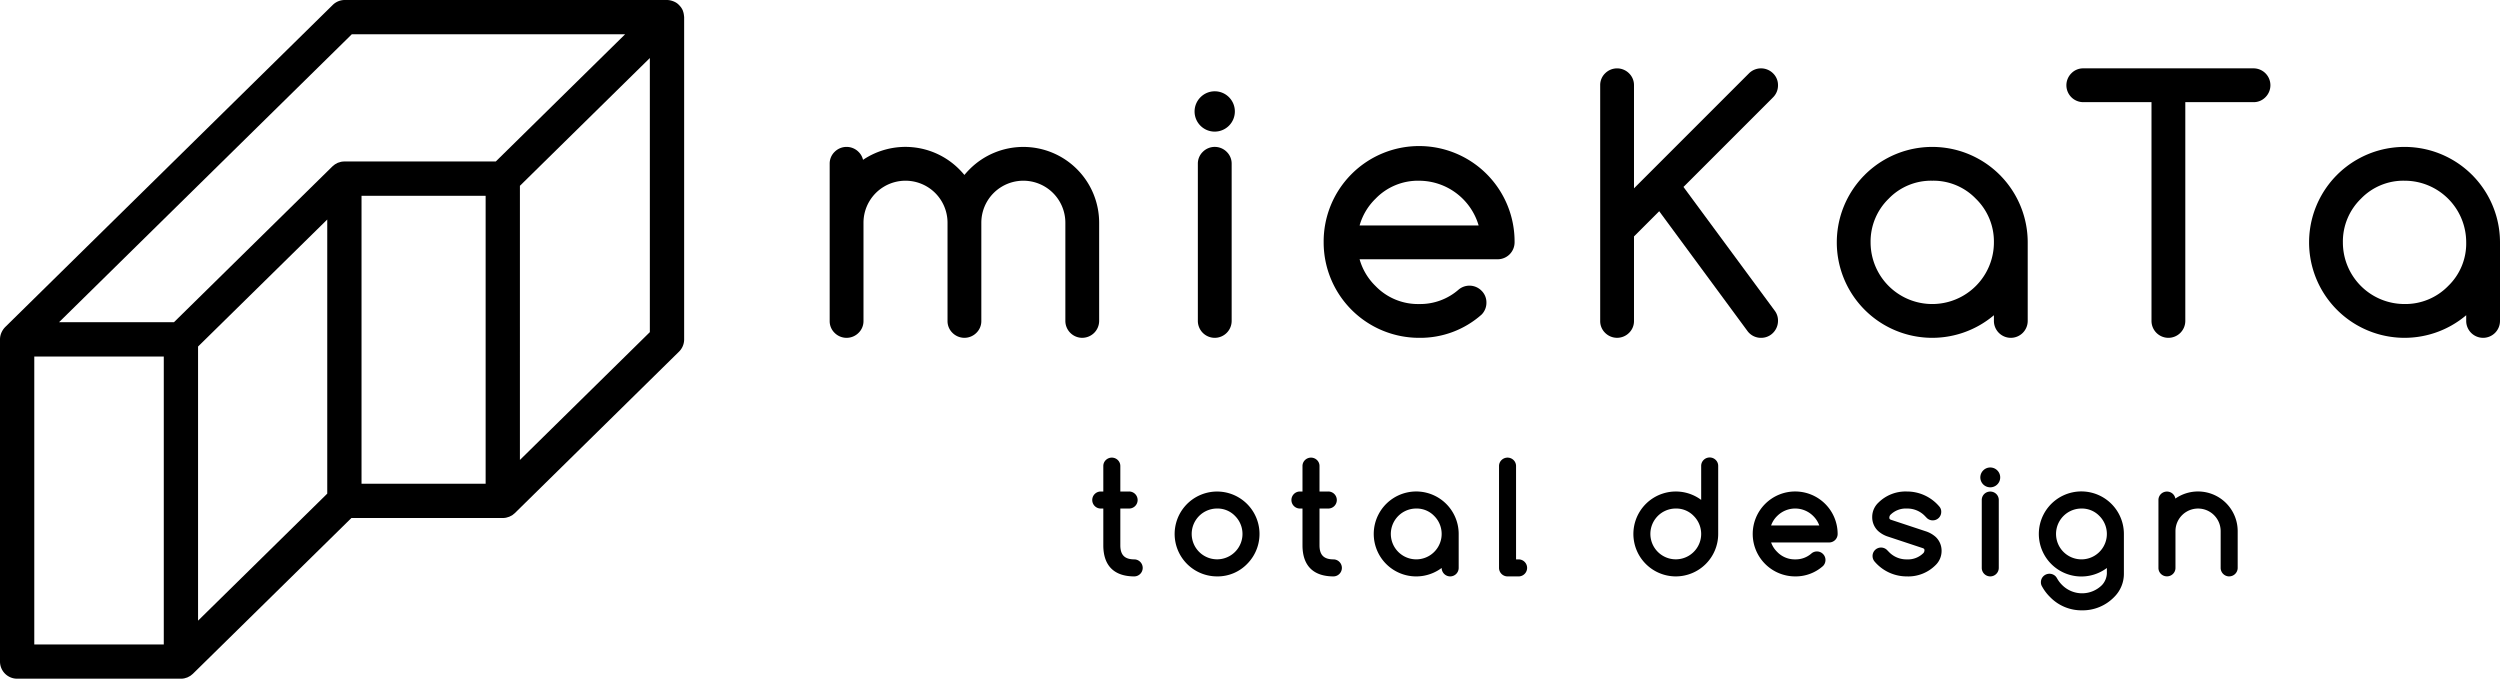 <svg xmlns="http://www.w3.org/2000/svg" xmlns:xlink="http://www.w3.org/1999/xlink" width="328.183" height="89.094" viewBox="0 0 328.183 89.094">
  <defs>
    <clipPath id="clip-path">
      <rect id="長方形_1101" data-name="長方形 1101" width="328.183" height="89.094" transform="translate(0 0)"/>
    </clipPath>
  </defs>
  <g id="グループ_1111" data-name="グループ 1111" transform="translate(0 0)">
    <g id="グループ_1110" data-name="グループ 1110" clip-path="url(#clip-path)">
      <path id="パス_655" data-name="パス 655" d="M142.072,44.348a2.224,2.224,0,0,1-2.219-2.219V29.239a5.515,5.515,0,1,0-11.031,0v12.89a2.149,2.149,0,0,1-.651,1.568,2.218,2.218,0,0,1-3.135,0,2.145,2.145,0,0,1-.651-1.568V29.239a5.516,5.516,0,1,0-11.032,0v12.89A2.145,2.145,0,0,1,112.7,43.7a2.218,2.218,0,0,1-3.135,0,2.145,2.145,0,0,1-.651-1.568V21.5a2.143,2.143,0,0,1,.651-1.567,2.218,2.218,0,0,1,3.135,0,2.149,2.149,0,0,1,.594,1.048A9.962,9.962,0,0,1,125.9,22.2c.245.246.48.5.7.767.22-.265.454-.521.7-.767a9.954,9.954,0,0,1,16.989,7.036v12.89a2.224,2.224,0,0,1-2.219,2.219"/>
      <path id="パス_656" data-name="パス 656" d="M159.465,44.348a2.224,2.224,0,0,1-2.219-2.218V21.5a2.146,2.146,0,0,1,.652-1.568,2.217,2.217,0,0,1,3.134,0,2.146,2.146,0,0,1,.652,1.568V42.13a2.224,2.224,0,0,1-2.219,2.218m0-27.07a2.642,2.642,0,0,1-1.868-4.517,2.636,2.636,0,0,1,3.736,0,2.649,2.649,0,0,1-1.868,4.517"/>
      <path id="パス_657" data-name="パス 657" d="M186.292,44.348a12.53,12.53,0,0,1-12.531-12.531,12.532,12.532,0,1,1,25.063,0,2.223,2.223,0,0,1-2.219,2.218H178.478a7.882,7.882,0,0,0,2.088,3.508,7.735,7.735,0,0,0,5.726,2.368,7.657,7.657,0,0,0,5.213-1.917,2.218,2.218,0,0,1,2.972.162,2.146,2.146,0,0,1,.651,1.567,2.2,2.2,0,0,1-.632,1.57,12.119,12.119,0,0,1-8.2,3.055M178.478,29.6h15.628a8.161,8.161,0,0,0-7.814-5.875,7.734,7.734,0,0,0-5.726,2.367,7.9,7.9,0,0,0-2.088,3.508"/>
      <path id="パス_658" data-name="パス 658" d="M231.229,44.348a2.191,2.191,0,0,1-1.869-.942l-11.552-15.68L214.5,31.035V42.129a2.152,2.152,0,0,1-.651,1.568,2.222,2.222,0,0,1-3.137,0,2.152,2.152,0,0,1-.65-1.568V11.192a2.149,2.149,0,0,1,.651-1.568,2.219,2.219,0,0,1,3.135,0,2.149,2.149,0,0,1,.652,1.568V24.723L229.565,9.657a2.24,2.24,0,0,1,3.188-.033,2.149,2.149,0,0,1,.652,1.568,2.2,2.2,0,0,1-.633,1.57L220.994,24.54,232.985,40.8a2.141,2.141,0,0,1,.42,1.264,2.248,2.248,0,0,1-.88,1.834,2.163,2.163,0,0,1-1.3.449"/>
      <path id="パス_659" data-name="パス 659" d="M263.966,44.348a2.221,2.221,0,0,1-2.219-2.219V41.38a12.529,12.529,0,0,1-20.625-9.563,12.531,12.531,0,1,1,25.062,0V42.129a2.221,2.221,0,0,1-2.218,2.219M253.653,23.723a7.734,7.734,0,0,0-5.727,2.367,7.837,7.837,0,0,0-2.367,5.727,8.094,8.094,0,1,0,16.188,0,7.837,7.837,0,0,0-2.367-5.727,7.734,7.734,0,0,0-5.727-2.367"/>
      <path id="パス_660" data-name="パス 660" d="M284.653,44.348a2.223,2.223,0,0,1-2.219-2.219V13.411h-8.953a2.217,2.217,0,0,1-1.567-3.787,2.144,2.144,0,0,1,1.567-.651h22.344a2.217,2.217,0,0,1,1.568,3.786,2.148,2.148,0,0,1-1.568.652h-8.953V42.129a2.223,2.223,0,0,1-2.219,2.219"/>
      <path id="パス_661" data-name="パス 661" d="M325.965,44.348a2.221,2.221,0,0,1-2.219-2.219V41.38a12.529,12.529,0,0,1-20.625-9.563,12.531,12.531,0,1,1,25.062,0V42.129a2.221,2.221,0,0,1-2.218,2.219M315.652,23.723a7.734,7.734,0,0,0-5.727,2.367,7.837,7.837,0,0,0-2.367,5.727,8.081,8.081,0,0,0,8.094,8.093,7.836,7.836,0,0,0,5.727-2.367,7.736,7.736,0,0,0,2.367-5.726,8.081,8.081,0,0,0-8.094-8.094"/>
      <path id="パス_662" data-name="パス 662" d="M148.922,75.667c-2.674,0-4.087-1.413-4.087-4.088V66.757h-.368a1.118,1.118,0,0,1,0-2.235h.368V61.186a1.081,1.081,0,0,1,.327-.79,1.129,1.129,0,0,1,1.58,0,1.081,1.081,0,0,1,.327.79v3.336h1.12a1.118,1.118,0,1,1,0,2.235h-1.12v4.822c0,1.281.572,1.853,1.853,1.853a1.118,1.118,0,0,1,0,2.235"/>
      <path id="パス_663" data-name="パス 663" d="M159.768,75.666a5.57,5.57,0,1,1,3.941-1.632,5.394,5.394,0,0,1-3.941,1.632m0-8.91a3.334,3.334,0,1,0,2.361.976,3.182,3.182,0,0,0-2.361-.976"/>
      <path id="パス_664" data-name="パス 664" d="M175.069,75.667c-2.674,0-4.087-1.413-4.087-4.088V66.757h-.368a1.118,1.118,0,0,1,0-2.235h.368V61.186a1.081,1.081,0,0,1,.327-.79,1.129,1.129,0,0,1,1.58,0,1.081,1.081,0,0,1,.327.79v3.336h1.12a1.118,1.118,0,1,1,0,2.235h-1.12v4.822c0,1.281.572,1.853,1.853,1.853a1.118,1.118,0,0,1,0,2.235"/>
      <path id="パス_665" data-name="パス 665" d="M190.369,75.666a1.122,1.122,0,0,1-1.118-1.109,5.575,5.575,0,1,1,2.235-4.463v4.454a1.116,1.116,0,0,1-1.117,1.118m-4.454-8.91a3.336,3.336,0,1,0,2.359.977,3.19,3.19,0,0,0-2.359-.977"/>
      <path id="パス_666" data-name="パス 666" d="M199.385,75.667H197.9a1.12,1.12,0,0,1-1.118-1.118V61.186a1.082,1.082,0,0,1,.328-.79,1.129,1.129,0,0,1,1.58,0,1.085,1.085,0,0,1,.327.79V73.432h.367a1.118,1.118,0,0,1,0,2.235"/>
      <path id="パス_667" data-name="パス 667" d="M219.981,75.666a5.572,5.572,0,1,1,3.338-10.042V61.166a1.085,1.085,0,0,1,.327-.79,1.129,1.129,0,0,1,1.58,0,1.085,1.085,0,0,1,.327.79v8.928a5.57,5.57,0,0,1-5.572,5.572m0-8.91a3.334,3.334,0,1,0,2.361.976,3.182,3.182,0,0,0-2.361-.976"/>
      <path id="パス_668" data-name="パス 668" d="M235.661,75.666a5.574,5.574,0,1,1,5.572-5.572,1.116,1.116,0,0,1-1.117,1.117H232.5a3.252,3.252,0,0,0,.8,1.244,3.187,3.187,0,0,0,2.361.976,3.115,3.115,0,0,0,2.147-.788,1.118,1.118,0,0,1,1.5.077,1.1,1.1,0,0,1,.328.789,1.12,1.12,0,0,1-.319.789,5.392,5.392,0,0,1-3.658,1.368m-3.16-6.689h6.321a3.269,3.269,0,0,0-.8-1.245,3.341,3.341,0,0,0-4.721,0,3.243,3.243,0,0,0-.8,1.244"/>
      <path id="パス_669" data-name="パス 669" d="M250.322,75.667a5.527,5.527,0,0,1-4.271-1.991,1.127,1.127,0,0,1-.234-.686,1.1,1.1,0,0,1,.327-.79,1.122,1.122,0,0,1,1.554-.016l.264.271a3.182,3.182,0,0,0,2.36.977,2.852,2.852,0,0,0,2.188-.849.591.591,0,0,0,.12-.382c-.007-.1-.044-.18-.211-.242l-4.567-1.513a3.574,3.574,0,0,1-1.317-.75,2.483,2.483,0,0,1-.764-1.829,2.574,2.574,0,0,1,.8-1.871,5.054,5.054,0,0,1,3.755-1.474,5.549,5.549,0,0,1,4.271,1.991,1,1,0,0,1,.234.7,1.091,1.091,0,0,1-.327.777,1.121,1.121,0,0,1-1.554.016l-.263-.272a3.188,3.188,0,0,0-2.361-.976,2.852,2.852,0,0,0-2.188.849.6.6,0,0,0-.119.382c.007.1.044.181.21.242l4.554,1.508a3.633,3.633,0,0,1,1.33.755,2.487,2.487,0,0,1,.765,1.829,2.577,2.577,0,0,1-.8,1.871,5.05,5.05,0,0,1-3.755,1.474"/>
      <path id="パス_670" data-name="パス 670" d="M261.269,75.666a1.118,1.118,0,0,1-1.117-1.118V65.639a1.1,1.1,0,0,1,.327-.79,1.133,1.133,0,0,1,1.58,0,1.1,1.1,0,0,1,.327.79v8.909a1.12,1.12,0,0,1-1.117,1.118m0-11.694a1.3,1.3,0,0,1-.92-2.223,1.3,1.3,0,0,1,1.84,0,1.3,1.3,0,0,1-.92,2.223"/>
      <path id="パス_671" data-name="パス 671" d="M273.321,80.12a5.73,5.73,0,0,1-4.2-1.743A5.889,5.889,0,0,1,268.074,77a1.02,1.02,0,0,1-.157-.569,1.1,1.1,0,0,1,.327-.79,1.141,1.141,0,0,1,1.579-.01,1.477,1.477,0,0,1,.227.315,3.859,3.859,0,0,0,.651.85,3.7,3.7,0,0,0,5.241,0,2.406,2.406,0,0,0,.633-1.507v-.727a5.583,5.583,0,1,1,2.235-4.47v5.2a4.28,4.28,0,0,1-1.276,3.083,5.763,5.763,0,0,1-4.213,1.746m-.083-13.364a3.336,3.336,0,1,0,2.36.977,3.189,3.189,0,0,0-2.36-.977"/>
      <path id="パス_672" data-name="パス 672" d="M292.631,75.667a1.122,1.122,0,0,1-1.118-1.118V69.724a2.966,2.966,0,1,0-5.932,0v4.825a1.093,1.093,0,0,1-.329.79,1.128,1.128,0,0,1-1.579,0,1.092,1.092,0,0,1-.327-.79V65.64a1.1,1.1,0,0,1,.327-.79,1.133,1.133,0,0,1,1.58,0,1.107,1.107,0,0,1,.314.6,5.207,5.207,0,0,1,8.181,4.27v4.825a1.118,1.118,0,0,1-1.117,1.118"/>
      <path id="パス_673" data-name="パス 673" d="M89.794,2.121c0-.051-.009-.1-.016-.152a2.24,2.24,0,0,0-.133-.545c0-.008,0-.018-.006-.026l0-.006a2.221,2.221,0,0,0-.3-.51C89.3.845,89.273.81,89.242.774a2.256,2.256,0,0,0-.431-.391l0,0a2.265,2.265,0,0,0-.523-.249C88.24.116,88.2.1,88.15.09A2.192,2.192,0,0,0,87.557,0H45.26a2.251,2.251,0,0,0-1.578.646L.672,42.943l-.006.008a2.288,2.288,0,0,0-.353.469c-.024.041-.046.082-.067.125a2.224,2.224,0,0,0-.246,1v42.3a2.251,2.251,0,0,0,2.25,2.25h21.5a2.257,2.257,0,0,0,.443-.045,2.076,2.076,0,0,0,.2-.061,2.232,2.232,0,0,0,.215-.067,2.054,2.054,0,0,0,.186-.1,2.017,2.017,0,0,0,.2-.108c.053-.036.1-.08.149-.12a2.311,2.311,0,0,0,.181-.146L46.13,68H66a2.256,2.256,0,0,0,.443-.044,2.12,2.12,0,0,0,.206-.062c.071-.022.144-.038.213-.066s.131-.068.2-.1.129-.063.189-.1a2.178,2.178,0,0,0,.184-.149c.048-.04.1-.074.146-.118l21.556-21.2a2.252,2.252,0,0,0,.673-1.6V2.25c0-.044-.011-.086-.013-.129M46.181,4.5H82.06L65.08,21.2H45.209a2.256,2.256,0,0,0-.443.044,1.945,1.945,0,0,0-.2.061c-.073.022-.148.038-.219.067s-.122.065-.184.1-.138.067-.2.11-.1.079-.146.118a2.152,2.152,0,0,0-.183.148L22.834,42.3H7.747ZM26,45.491,42.959,28.817V64.8L26,81.476ZM47.459,25.7H63.751V63.5H47.459ZM4.5,46.8h17v37.8H4.5Zm63.751,13.58V24.391L85.307,7.618V43.6Z"/>
    </g>
  </g>
</svg>
